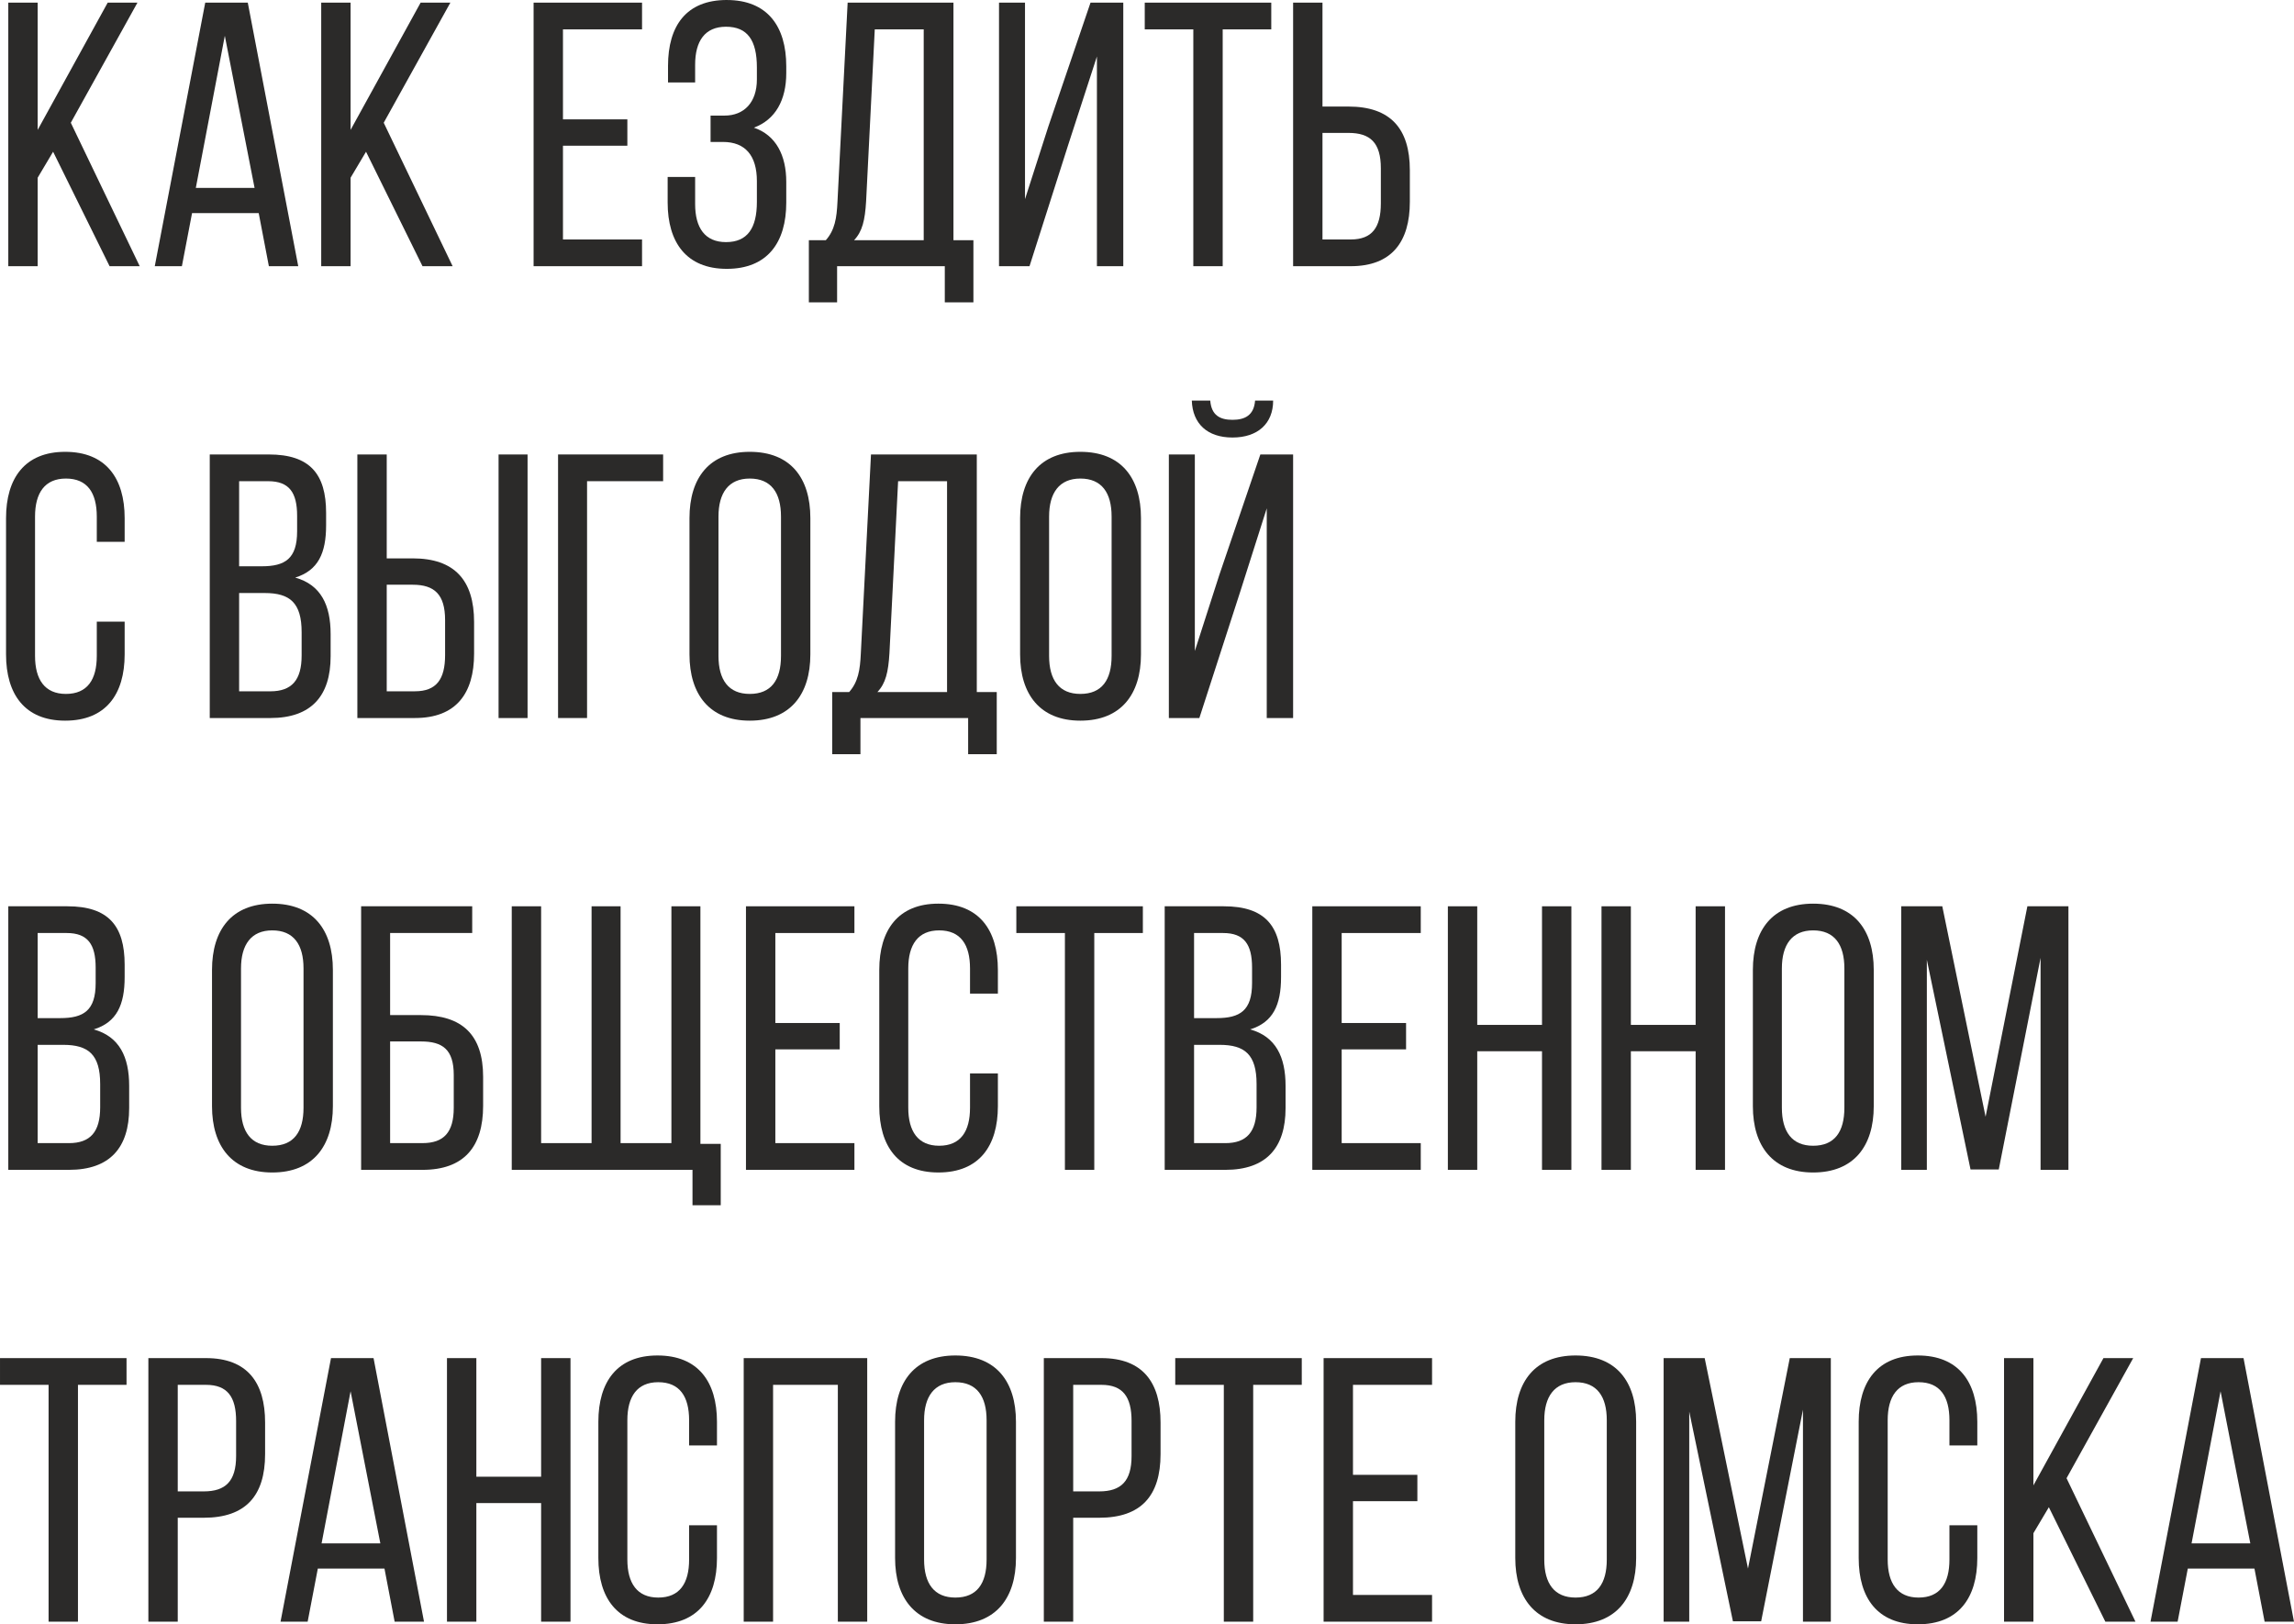 <?xml version="1.0" encoding="UTF-8"?> <svg xmlns="http://www.w3.org/2000/svg" xmlns:xlink="http://www.w3.org/1999/xlink" xmlns:xodm="http://www.corel.com/coreldraw/odm/2003" xml:space="preserve" width="80.715mm" height="57.157mm" version="1.1" style="shape-rendering:geometricPrecision; text-rendering:geometricPrecision; image-rendering:optimizeQuality; fill-rule:evenodd; clip-rule:evenodd" viewBox="0 0 4600.26 3257.63"> <defs> <style type="text/css"> .fil0 {fill:#2B2A29;fill-rule:nonzero} </style> </defs> <g id="Слой_x0020_1">  <polygon class="fil0" points="219.74,533.88 280.15,533.88 141.97,246.17 275.62,5.29 215.97,5.29 75.51,260.53 75.51,5.29 16.61,5.29 16.61,533.88 75.51,533.88 75.51,356.42 106.47,304.32 "></polygon> <path id="_1" class="fil0" d="M518.78 427.41l20.39 106.48 58.9 0 -101.19 -528.59 -85.33 0 -101.19 528.59 54.37 0 20.39 -106.48 133.66 0zm-67.96 -355.67l59.66 305.07 -117.8 0 58.15 -305.07z"></path> <polygon id="_2" class="fil0" points="847.26,533.88 907.67,533.88 769.48,246.17 903.14,5.29 843.49,5.29 703.03,260.53 703.03,5.29 644.13,5.29 644.13,533.88 703.03,533.88 703.03,356.42 733.99,304.32 "></polygon> <polygon id="_3" class="fil0" points="1128.92,239.38 1128.92,58.9 1287.5,58.9 1287.5,5.29 1070.03,5.29 1070.03,533.88 1287.5,533.88 1287.5,480.27 1128.92,480.27 1128.92,292.24 1258.05,292.24 1258.05,239.38 "></polygon> <path id="_4" class="fil0" d="M1457.4 0c-80.8,0 -117.8,51.35 -117.8,132.15l0 33.22 54.37 0 0 -35.49c0,-47.57 19.63,-76.27 61.92,-76.27 43.04,0 61.92,27.19 61.92,81.56l0 24.16c0,46.07 -25.68,72.5 -64.94,72.5l-27.94 0 0 52.86 24.92 0c44.55,0 67.97,27.19 67.97,78.54l0 41.53c0,52.86 -18.88,80.79 -61.92,80.79 -42.28,0 -61.92,-28.69 -61.92,-76.26l0 -54.37 -55.12 0 0 51.35c0,80.04 37.75,132.9 118.55,132.9 81.55,0 119.31,-52.86 119.31,-132.9l0 -41.53c0,-52.86 -20.39,-93.64 -64.94,-108.74 43.04,-15.86 64.94,-55.12 64.94,-109.5l0 -13.59c0,-80.04 -37.76,-132.9 -119.31,-132.9z"></path> <path id="_5" class="fil0" d="M1952.02 606.37l0 -124.59 -40.02 0 0 -476.49 -212.19 0 -20.39 399.47c-1.51,32.47 -5.28,56.64 -23.41,77.02l-33.98 0 0 124.59 56.64 0 0 -72.49 215.97 0 0 72.49 57.39 0zm-197.84 -547.47l98.17 0 0 422.87 -139.7 0c16.61,-17.37 21.9,-40.02 24.17,-77.78l17.37 -345.09z"></path> <polygon id="_6" class="fil0" points="2199.7,113.27 2199.7,533.88 2252.56,533.88 2252.56,5.29 2186.87,5.29 2102.29,253.73 2055.47,399.47 2055.47,5.29 2003.37,5.29 2003.37,533.88 2064.53,533.88 2142.31,289.98 "></polygon> <polygon id="_7" class="fil0" points="2451.92,533.88 2451.92,58.9 2549.33,58.9 2549.33,5.29 2295.61,5.29 2295.61,58.9 2393.01,58.9 2393.01,533.88 "></polygon> <path id="_8" class="fil0" d="M2652.03 213.71l0 -208.42 -58.9 0 0 528.59 115.53 0c82.31,0 118.56,-49.08 118.56,-129.13l0 -63.43c0,-83.82 -39.27,-127.62 -123.09,-127.62l-52.1 0zm0 266.56l0 -213.71 52.1 0c43.8,0 64.94,19.63 64.94,70.99l0 70.23c0,48.33 -17.37,72.49 -60.41,72.49l-56.64 0z"></path> <path id="_9" class="fil0" d="M130.64 906.16c-80.8,0 -118.55,52.86 -118.55,132.9l0 273.36c0,80.04 37.75,132.9 118.55,132.9 81.55,0 119.31,-52.86 119.31,-132.9l0 -65.7 -55.88 0 0 68.72c0,47.57 -18.88,76.26 -61.92,76.26 -42.28,0 -61.92,-28.69 -61.92,-76.26l0 -279.4c0,-47.57 19.63,-76.27 61.92,-76.27 43.04,0 61.92,28.7 61.92,76.27l0 50.59 55.88 0 0 -47.57c0,-80.04 -37.76,-132.9 -119.31,-132.9z"></path> <path id="_10" class="fil0" d="M420.61 911.45l0 528.59 121.57 0c82.31,0 120.82,-44.55 120.82,-123.84l0 -44.55c0,-58.15 -19.63,-98.92 -70.98,-113.27 46.06,-14.35 61.92,-49.08 61.92,-104.96l0 -24.92c0,-77.77 -32.47,-117.04 -114.78,-117.04l-118.55 0zm58.9 224.27l0 -170.66 58.15 0c42.29,0 58.15,22.66 58.15,69.47l0 30.96c0,55.12 -24.17,70.23 -70.98,70.23l-45.31 0zm0 250.71l0 -197.09 51.35 0c50.59,0 74,19.63 74,78.54l0 46.82c0,49.08 -19.63,71.74 -62.68,71.74l-62.68 0z"></path> <path id="_11" class="fil0" d="M775.51 1119.86l0 -208.42 -58.9 0 0 528.59 115.53 0c82.31,0 118.56,-49.08 118.56,-129.13l0 -63.43c0,-83.82 -39.27,-127.62 -123.09,-127.62l-52.1 0zm224.28 -208.42l0 528.59 58.15 0 0 -528.59 -58.15 0zm-224.28 474.98l0 -213.71 52.1 0c43.8,0 64.94,19.63 64.94,70.99l0 70.23c0,48.33 -17.37,72.49 -60.41,72.49l-56.64 0z"></path> <polygon id="_12" class="fil0" points="1329.78,965.06 1329.78,911.45 1119.1,911.45 1119.1,1440.04 1177.24,1440.04 1177.24,965.06 "></polygon> <path id="_13" class="fil0" d="M1382.64 1312.42c0,80.04 40.02,132.9 120.82,132.9 81.55,0 121.57,-52.86 121.57,-132.9l0 -273.36c0,-80.8 -40.02,-132.9 -121.57,-132.9 -80.8,0 -120.82,52.1 -120.82,132.9l0 273.36zm58.15 -276.38c0,-47.57 20.39,-76.27 62.68,-76.27 43.04,0 62.68,28.7 62.68,76.27l0 279.4c0,48.33 -19.63,76.26 -62.68,76.26 -42.29,0 -62.68,-27.94 -62.68,-76.26l0 -279.4z"></path> <path id="_14" class="fil0" d="M1998.83 1512.53l0 -124.59 -40.02 0 0 -476.49 -212.19 0 -20.39 399.47c-1.51,32.47 -5.28,56.64 -23.41,77.02l-33.98 0 0 124.59 56.64 0 0 -72.49 215.97 0 0 72.49 57.39 0zm-197.84 -547.47l98.17 0 0 422.87 -139.7 0c16.61,-17.37 21.9,-40.02 24.17,-77.78l17.37 -345.09z"></path> <path id="_15" class="fil0" d="M2045.65 1312.42c0,80.04 40.02,132.9 120.82,132.9 81.55,0 121.57,-52.86 121.57,-132.9l0 -273.36c0,-80.8 -40.02,-132.9 -121.57,-132.9 -80.8,0 -120.82,52.1 -120.82,132.9l0 273.36zm58.15 -276.38c0,-47.57 20.39,-76.27 62.68,-76.27 43.04,0 62.68,28.7 62.68,76.27l0 279.4c0,48.33 -19.63,76.26 -62.68,76.26 -42.29,0 -62.68,-27.94 -62.68,-76.26l0 -279.4z"></path> <path id="_16" class="fil0" d="M2516.86 803.46c-2.27,29.45 -20.39,38.52 -45.31,38.52 -24.92,0 -42.29,-9.06 -44.55,-38.52l-37 0c1.51,46.06 30.96,74.01 81.55,74.01 50.59,0 81.55,-27.94 81.55,-74.01l-36.24 0zm23.41 215.97l0 420.61 52.86 0 0 -528.59 -65.69 0 -82.31 241.64 -49.08 152.53 0 -394.18 -52.1 0 0 528.59 61.17 0 82.31 -254.48 52.86 -166.13z"></path> <path id="_17" class="fil0" d="M16.61 1817.6l0 528.59 121.57 0c82.31,0 120.82,-44.55 120.82,-123.84l0 -44.55c0,-58.15 -19.63,-98.92 -70.98,-113.27 46.06,-14.35 61.92,-49.08 61.92,-104.96l0 -24.92c0,-77.77 -32.47,-117.04 -114.78,-117.04l-118.55 0zm58.9 224.27l0 -170.66 58.15 0c42.29,0 58.15,22.66 58.15,69.47l0 30.96c0,55.12 -24.17,70.23 -70.98,70.23l-45.31 0zm0 250.71l0 -197.09 51.35 0c50.59,0 74,19.63 74,78.54l0 46.82c0,49.08 -19.63,71.74 -62.68,71.74l-62.68 0z"></path> <path id="_18" class="fil0" d="M425.14 2218.58c0,80.04 40.02,132.9 120.82,132.9 81.55,0 121.57,-52.86 121.57,-132.9l0 -273.36c0,-80.8 -40.02,-132.9 -121.57,-132.9 -80.8,0 -120.82,52.1 -120.82,132.9l0 273.36zm58.15 -276.38c0,-47.57 20.39,-76.27 62.68,-76.27 43.04,0 62.68,28.7 62.68,76.27l0 279.4c0,48.33 -19.63,76.26 -62.68,76.26 -42.29,0 -62.68,-27.94 -62.68,-76.26l0 -279.4z"></path> <path id="_19" class="fil0" d="M782.31 2035.83l0 -164.62 164.62 0 0 -53.61 -222.77 0 0 528.59 123.09 0c83.06,0 121.57,-46.06 121.57,-128.37l0 -58.15c0,-84.57 -42.29,-123.84 -124.59,-123.84l-61.92 0zm0 256.75l0 -203.89 61.92 0c43.04,0 65.69,15.86 65.69,67.21l0 65.7c0,49.08 -19.63,70.98 -62.67,70.98l-64.94 0z"></path> <polygon id="_20" class="fil0" points="1445.32,2417.17 1445.32,2294.09 1404.55,2294.09 1404.55,1817.6 1346.4,1817.6 1346.4,2292.58 1244.46,2292.58 1244.46,1817.6 1186.31,1817.6 1186.31,2292.58 1085.12,2292.58 1085.12,1817.6 1026.23,1817.6 1026.23,2346.19 1388.69,2346.19 1388.69,2417.17 "></polygon> <polygon id="_21" class="fil0" points="1554.82,2051.69 1554.82,1871.22 1713.4,1871.22 1713.4,1817.6 1495.92,1817.6 1495.92,2346.19 1713.4,2346.19 1713.4,2292.58 1554.82,2292.58 1554.82,2104.55 1683.94,2104.55 1683.94,2051.69 "></polygon> <path id="_22" class="fil0" d="M1881.79 1812.31c-80.8,0 -118.55,52.86 -118.55,132.9l0 273.36c0,80.04 37.75,132.9 118.55,132.9 81.55,0 119.31,-52.86 119.31,-132.9l0 -65.7 -55.88 0 0 68.72c0,47.57 -18.88,76.26 -61.92,76.26 -42.28,0 -61.92,-28.69 -61.92,-76.26l0 -279.4c0,-47.57 19.63,-76.27 61.92,-76.27 43.04,0 61.92,28.7 61.92,76.27l0 50.59 55.88 0 0 -47.57c0,-80.04 -37.76,-132.9 -119.31,-132.9z"></path> <polygon id="_23" class="fil0" points="2194.41,2346.19 2194.41,1871.22 2291.83,1871.22 2291.83,1817.6 2038.1,1817.6 2038.1,1871.22 2135.51,1871.22 2135.51,2346.19 "></polygon> <path id="_24" class="fil0" d="M2335.62 1817.6l0 528.59 121.57 0c82.31,0 120.82,-44.55 120.82,-123.84l0 -44.55c0,-58.15 -19.63,-98.92 -70.98,-113.27 46.06,-14.35 61.92,-49.08 61.92,-104.96l0 -24.92c0,-77.77 -32.47,-117.04 -114.78,-117.04l-118.55 0zm58.9 224.27l0 -170.66 58.15 0c42.29,0 58.15,22.66 58.15,69.47l0 30.96c0,55.12 -24.17,70.23 -70.98,70.23l-45.31 0zm0 250.71l0 -197.09 51.35 0c50.59,0 74,19.63 74,78.54l0 46.82c0,49.08 -19.63,71.74 -62.68,71.74l-62.68 0z"></path> <polygon id="_25" class="fil0" points="2690.53,2051.69 2690.53,1871.22 2849.11,1871.22 2849.11,1817.6 2631.63,1817.6 2631.63,2346.19 2849.11,2346.19 2849.11,2292.58 2690.53,2292.58 2690.53,2104.55 2819.66,2104.55 2819.66,2051.69 "></polygon> <polygon id="_26" class="fil0" points="3092.26,2108.33 3092.26,2346.19 3151.16,2346.19 3151.16,1817.6 3092.26,1817.6 3092.26,2055.47 2962.38,2055.47 2962.38,1817.6 2903.48,1817.6 2903.48,2346.19 2962.38,2346.19 2962.38,2108.33 "></polygon> <polygon id="_27" class="fil0" points="3400.35,2108.33 3400.35,2346.19 3459.25,2346.19 3459.25,1817.6 3400.35,1817.6 3400.35,2055.47 3270.47,2055.47 3270.47,1817.6 3211.57,1817.6 3211.57,2346.19 3270.47,2346.19 3270.47,2108.33 "></polygon> <path id="_28" class="fil0" d="M3515.13 2218.58c0,80.04 40.02,132.9 120.82,132.9 81.55,0 121.57,-52.86 121.57,-132.9l0 -273.36c0,-80.8 -40.02,-132.9 -121.57,-132.9 -80.8,0 -120.82,52.1 -120.82,132.9l0 273.36zm58.15 -276.38c0,-47.57 20.39,-76.27 62.68,-76.27 43.04,0 62.68,28.7 62.68,76.27l0 279.4c0,48.33 -19.63,76.26 -62.68,76.26 -42.29,0 -62.68,-27.94 -62.68,-76.26l0 -279.4z"></path> <polygon id="_29" class="fil0" points="4092.06,1921.05 4092.06,2346.19 4147.93,2346.19 4147.93,1817.6 4065.62,1817.6 3981.81,2239.72 3894.97,1817.6 3812.65,1817.6 3812.65,2346.19 3864.01,2346.19 3864.01,1924.83 3951.6,2345.44 4008.24,2345.44 "></polygon> <polygon id="_30" class="fil0" points="156.31,3252.35 156.31,2777.37 253.73,2777.37 253.73,2723.76 -0,2723.76 -0,2777.37 97.41,2777.37 97.41,3252.35 "></polygon> <path id="_31" class="fil0" d="M297.52 2723.76l0 528.59 58.9 0 0 -208.42 52.1 0c83.82,0 123.09,-43.8 123.09,-127.62l0 -63.43c0,-80.04 -35.5,-129.13 -118.56,-129.13l-115.53 0zm58.9 267.31l0 -213.7 56.64 0c43.04,0 60.41,24.17 60.41,72.49l0 70.23c0,50.59 -21.14,70.98 -64.94,70.98l-52.1 0z"></path> <path id="_32" class="fil0" d="M770.99 3145.87l20.39 106.48 58.9 0 -101.19 -528.59 -85.33 0 -101.19 528.59 54.37 0 20.39 -106.48 133.66 0zm-67.96 -355.67l59.66 305.07 -117.8 0 58.15 -305.07z"></path> <polygon id="_33" class="fil0" points="1085.12,3014.49 1085.12,3252.35 1144.02,3252.35 1144.02,2723.76 1085.12,2723.76 1085.12,2961.62 955.24,2961.62 955.24,2723.76 896.34,2723.76 896.34,3252.35 955.24,3252.35 955.24,3014.49 "></polygon> <path id="_34" class="fil0" d="M1318.46 2718.47c-80.8,0 -118.55,52.86 -118.55,132.9l0 273.36c0,80.04 37.75,132.9 118.55,132.9 81.55,0 119.31,-52.86 119.31,-132.9l0 -65.7 -55.88 0 0 68.72c0,47.57 -18.88,76.26 -61.92,76.26 -42.28,0 -61.92,-28.69 -61.92,-76.26l0 -279.4c0,-47.57 19.63,-76.27 61.92,-76.27 43.04,0 61.92,28.7 61.92,76.27l0 50.59 55.88 0 0 -47.57c0,-80.04 -37.76,-132.9 -119.31,-132.9z"></path> <polygon id="_35" class="fil0" points="1680.17,2777.37 1680.17,3252.35 1739.06,3252.35 1739.06,2723.76 1491.38,2723.76 1491.38,3252.35 1550.28,3252.35 1550.28,2777.37 "></polygon> <path id="_36" class="fil0" d="M1794.95 3124.73c0,80.04 40.02,132.9 120.82,132.9 81.55,0 121.57,-52.86 121.57,-132.9l0 -273.36c0,-80.8 -40.02,-132.9 -121.57,-132.9 -80.8,0 -120.82,52.1 -120.82,132.9l0 273.36zm58.15 -276.38c0,-47.57 20.39,-76.27 62.68,-76.27 43.04,0 62.68,28.7 62.68,76.27l0 279.4c0,48.33 -19.63,76.26 -62.68,76.26 -42.29,0 -62.68,-27.94 -62.68,-76.26l0 -279.4z"></path> <path id="_37" class="fil0" d="M2093.23 2723.76l0 528.59 58.9 0 0 -208.42 52.1 0c83.82,0 123.09,-43.8 123.09,-127.62l0 -63.43c0,-80.04 -35.5,-129.13 -118.56,-129.13l-115.53 0zm58.9 267.31l0 -213.7 56.64 0c43.04,0 60.41,24.17 60.41,72.49l0 70.23c0,50.59 -21.14,70.98 -64.94,70.98l-52.1 0z"></path> <polygon id="_38" class="fil0" points="2513.08,3252.35 2513.08,2777.37 2610.49,2777.37 2610.49,2723.76 2356.77,2723.76 2356.77,2777.37 2454.18,2777.37 2454.18,3252.35 "></polygon> <polygon id="_39" class="fil0" points="2713.19,2957.85 2713.19,2777.37 2871.77,2777.37 2871.77,2723.76 2654.29,2723.76 2654.29,3252.35 2871.77,3252.35 2871.77,3198.74 2713.19,3198.74 2713.19,3010.71 2842.31,3010.71 2842.31,2957.85 "></polygon> <path id="_40" class="fil0" d="M3038.65 3124.73c0,80.04 40.02,132.9 120.82,132.9 81.55,0 121.57,-52.86 121.57,-132.9l0 -273.36c0,-80.8 -40.02,-132.9 -121.57,-132.9 -80.8,0 -120.82,52.1 -120.82,132.9l0 273.36zm58.15 -276.38c0,-47.57 20.39,-76.27 62.68,-76.27 43.04,0 62.68,28.7 62.68,76.27l0 279.4c0,48.33 -19.63,76.26 -62.68,76.26 -42.29,0 -62.68,-27.94 -62.68,-76.26l0 -279.4z"></path> <polygon id="_41" class="fil0" points="3615.57,2827.21 3615.57,3252.35 3671.45,3252.35 3671.45,2723.76 3589.13,2723.76 3505.32,3145.87 3418.48,2723.76 3336.17,2723.76 3336.17,3252.35 3387.52,3252.35 3387.52,2830.99 3475.11,3251.6 3531.75,3251.6 "></polygon> <path id="_42" class="fil0" d="M3845.88 2718.47c-80.8,0 -118.55,52.86 -118.55,132.9l0 273.36c0,80.04 37.75,132.9 118.55,132.9 81.55,0 119.31,-52.86 119.31,-132.9l0 -65.7 -55.88 0 0 68.72c0,47.57 -18.88,76.26 -61.92,76.26 -42.28,0 -61.92,-28.69 -61.92,-76.26l0 -279.4c0,-47.57 19.63,-76.27 61.92,-76.27 43.04,0 61.92,28.7 61.92,76.27l0 50.59 55.88 0 0 -47.57c0,-80.04 -37.76,-132.9 -119.31,-132.9z"></path> <polygon id="_43" class="fil0" points="4221.94,3252.35 4282.35,3252.35 4144.16,2964.64 4277.82,2723.76 4218.16,2723.76 4077.71,2979 4077.71,2723.76 4018.81,2723.76 4018.81,3252.35 4077.71,3252.35 4077.71,3074.89 4108.67,3022.79 "></polygon> <path id="_44" class="fil0" d="M4520.97 3145.87l20.39 106.48 58.9 0 -101.19 -528.59 -85.33 0 -101.19 528.59 54.37 0 20.39 -106.48 133.66 0zm-67.96 -355.67l59.66 305.07 -117.8 0 58.15 -305.07z"></path> </g> </svg> 